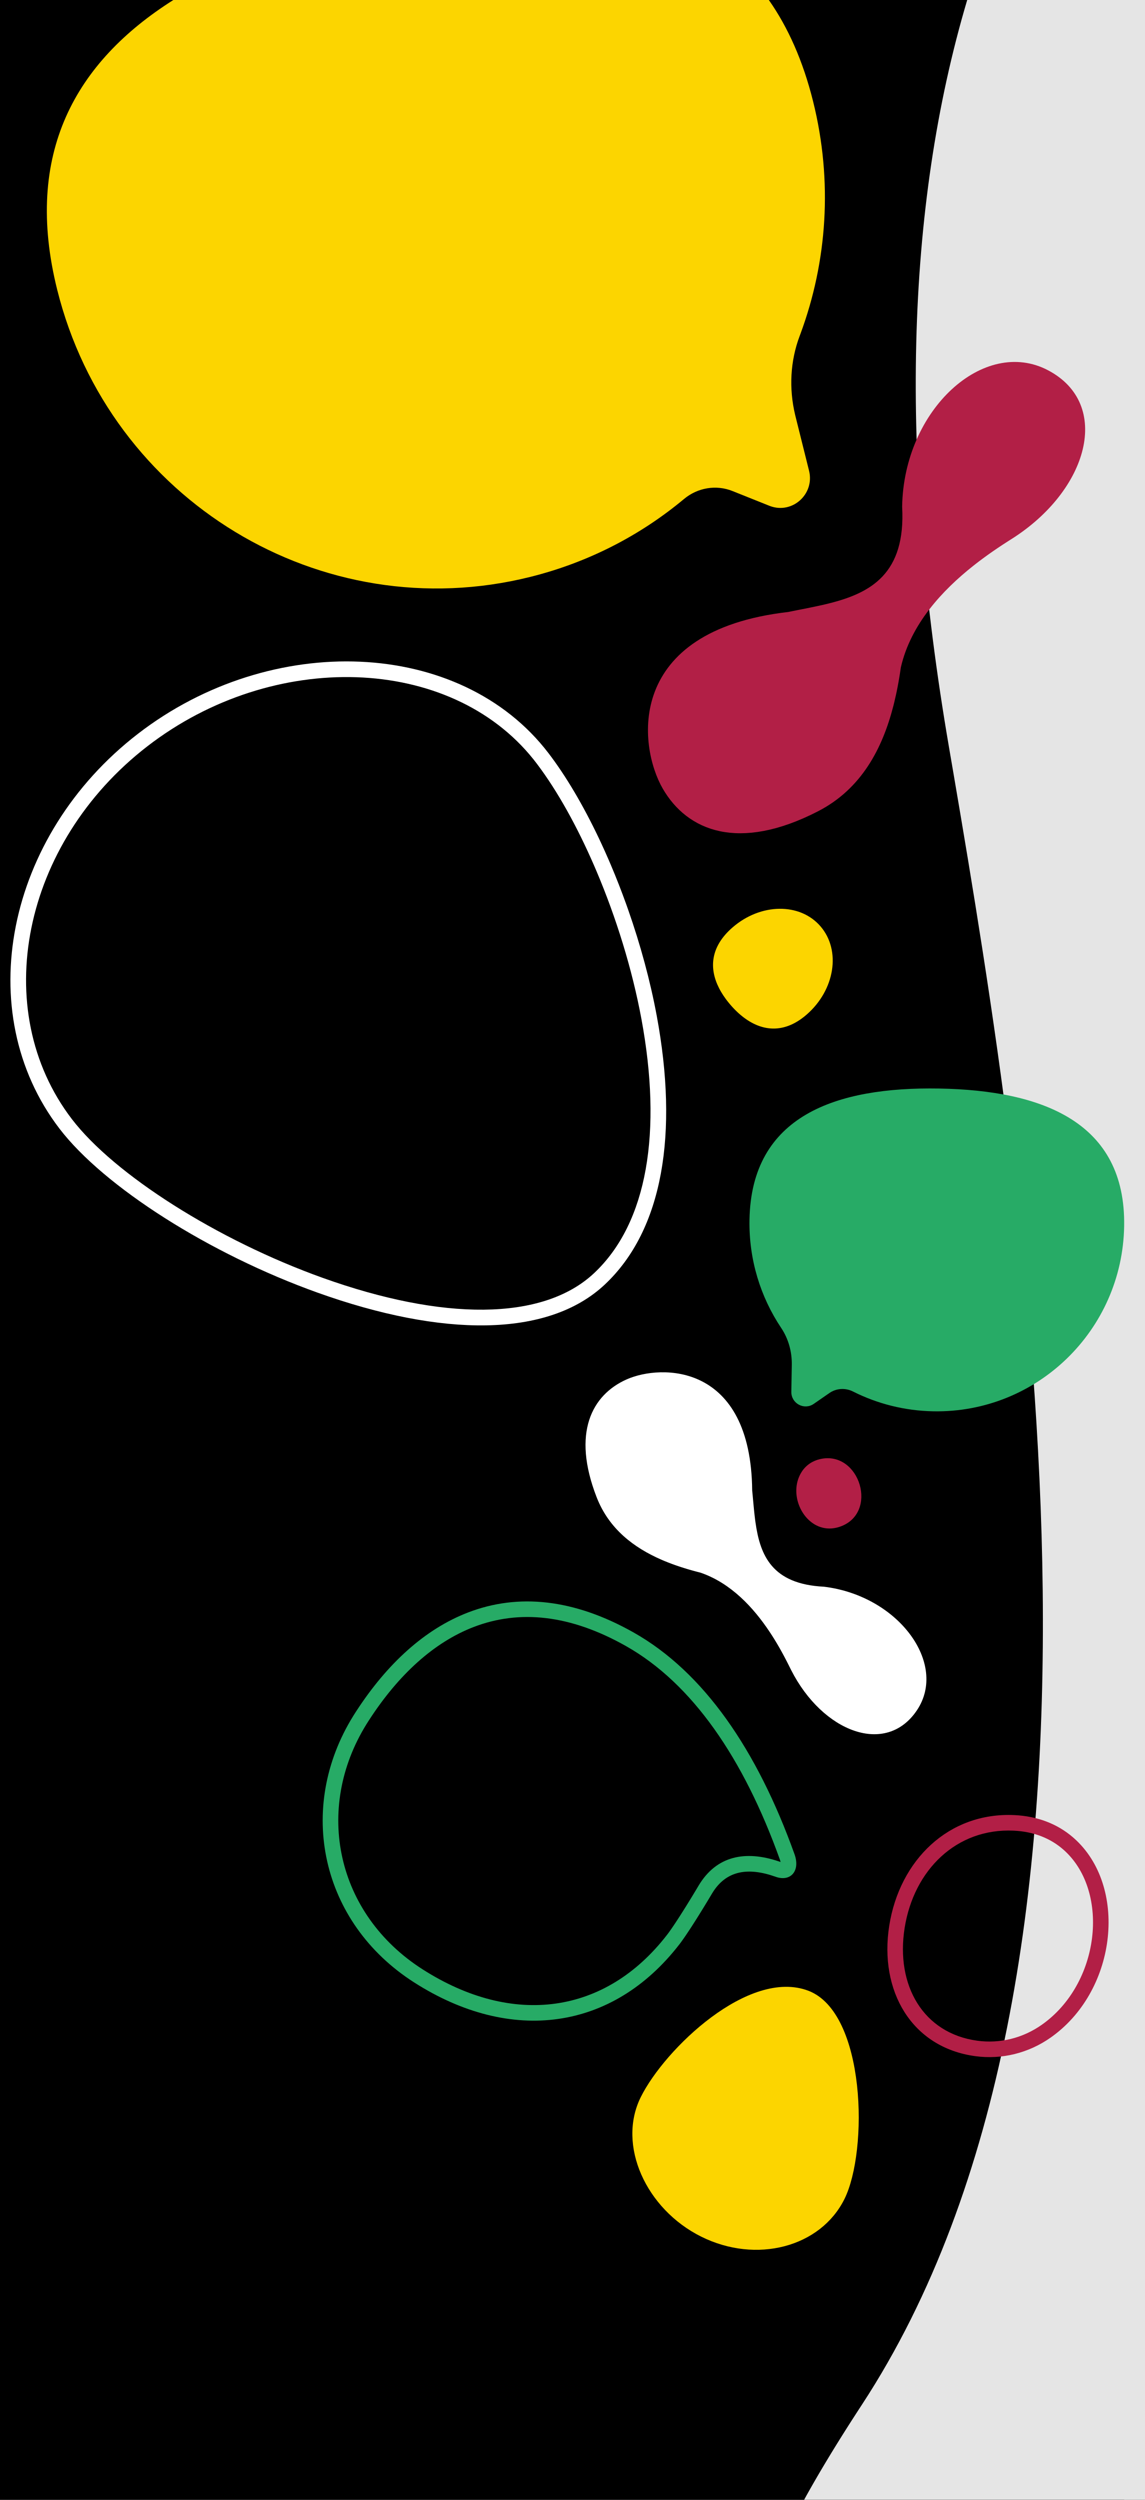 <?xml version="1.0" encoding="UTF-8"?>
<svg width="440px" height="960px" viewBox="0 0 440 960" version="1.1" xmlns="http://www.w3.org/2000/svg" xmlns:xlink="http://www.w3.org/1999/xlink">
    <rect x="0" y="0" width="440" height="960" fill="#333333" stroke="none"/>
    <title>TheWell-Form-PatternGraphic-Tablet</title>
    <g id="TheWell-Form-PatternGraphic-Tablet" stroke="none" stroke-width="1" fill="none" fill-rule="evenodd">
        <polygon id="Black-rectangle" fill="#000000" points="0 0 432 0 432 960 0 960"></polygon>
        <path d="M440,0 L440,960 L371.675,960 C347.907,880 345.568,784.385 364.657,673.155 L366.399,662.988 C395.214,494.4 440.745,203.86 331.25,36.578 L330.026,34.702 L328.82,32.843 L327.242,30.393 L326.466,29.181 L325.318,27.377 L324.563,26.184 L323.816,25 L322.713,23.239 L321.988,22.075 L320.916,20.344 L320.212,19.2 L319.517,18.065 L318.152,15.818 L316.821,13.603 L316.168,12.508 L315.205,10.881 L314.574,9.806 L313.951,8.739 L312.731,6.63 L311.544,4.554 L310.392,2.51 L309.829,1.5 L309,0 L440,0 Z" id="Grey-wavy-edge" fill="#E5E5E5" transform="translate(374.5, 480) scale(1, -1) translate(-374.5, -480) "></path>
        <g id="Coloured-shapes" transform="translate(4, 0)">
            <path d="M291.45,0 C298.796,10.46 304.558,23.31 308.441,38.876 C316.122,69.669 313.822,100.589 303.61,128.182 L303.292,129.034 C299.656,138.679 299.162,149.218 301.535,159.239 L301.69,159.878 L306.897,180.755 C309.144,189.76 300.467,197.53 291.888,194.33 L291.628,194.229 L277.475,188.574 C271.183,186.061 264.066,187.284 258.863,191.62 C242.174,205.525 222.195,215.963 199.745,221.558 C119.536,241.55 38.157,192.174 17.981,111.276 C4.926,58.936 25.055,23.741 62.615,0 L291.45,0 Z" id="Path" fill="#FCD500"></path>
            <path d="M398.809,142.234 C423.399,155.242 414.338,188.315 384.657,207.037 L383.404,207.832 L383.404,207.832 L382.542,208.386 L382.542,208.386 L381.212,209.252 L381.212,209.252 L380.303,209.853 L380.303,209.853 L379.377,210.472 L379.377,210.472 L378.436,211.111 L378.436,211.111 L377.48,211.768 L377.48,211.768 L376.512,212.444 L376.512,212.444 L375.533,213.139 L375.533,213.139 L374.544,213.853 L374.544,213.853 L373.546,214.585 L373.546,214.585 L372.54,215.337 C372.372,215.463 372.204,215.591 372.035,215.719 L371.021,216.499 L371.021,216.499 L370.003,217.297 C358.276,226.585 345.995,239.599 342.177,256.313 L341.99,257.588 C341.958,257.801 341.926,258.014 341.893,258.227 L341.691,259.506 C341.621,259.933 341.55,260.36 341.477,260.788 L341.252,262.071 C341.214,262.285 341.175,262.499 341.136,262.713 L340.892,263.998 L340.892,263.998 L340.637,265.283 L340.637,265.283 L340.368,266.567 C340.138,267.637 339.893,268.706 339.634,269.771 L339.314,271.049 C335.115,287.42 327.074,302.942 310.384,311.54 C279.908,327.241 260.114,319.199 250.664,302.828 C241.215,286.458 236.059,242.227 298.954,235.014 L299.921,234.814 L299.921,234.814 L302.189,234.357 L305.339,233.732 L305.339,233.732 L307.686,233.26 L307.686,233.26 L309.406,232.904 L309.406,232.904 L310.548,232.659 L310.548,232.659 L311.685,232.408 L311.685,232.408 L312.817,232.148 C313.005,232.104 313.193,232.06 313.381,232.015 L314.502,231.742 C330.529,227.746 344.13,220.414 342.673,194.582 C343.254,157.23 374.219,129.225 398.809,142.234 Z" id="Path" fill="#B21F46"></path>
            <path d="M356.906,418.03 C396.665,418.721 428.69,430.996 427.989,470.932 C427.289,510.866 394.491,542.68 354.732,541.989 C343.604,541.796 333.11,539.076 323.783,534.383 C320.874,532.92 317.406,533.116 314.729,534.966 L308.708,539.131 C305.022,541.678 300.013,538.977 300.093,534.487 L300.273,524.181 C300.362,519.14 298.99,514.154 296.184,509.956 C288.261,498.106 283.742,483.786 284.011,468.428 C284.713,428.494 317.147,417.339 356.906,418.03 Z" id="Path" fill="#27AB66"></path>
            <path d="M318.489,586.394 C315.871,587.237 313.404,587.159 311.216,586.418 C303.446,583.788 299.186,572.81 304.098,565.19 C305.716,562.679 308.239,561.005 311.114,560.345 C326.475,556.818 333.936,581.411 318.489,586.394 Z" id="Path" fill="#B21F46"></path>
            <path d="M385.818,697.054 C394.692,697.472 402.313,700.428 408.3,705.574 L408.695,705.92 C429.334,724.188 425.455,763.632 400.574,781.9 L399.814,782.447 C391.226,788.505 380.911,791.007 370.774,789.633 C346.277,786.299 333.753,764.555 337.726,739.471 C341.698,714.384 360.539,695.868 385.818,697.054 Z M343.631,740.407 C340.142,762.444 350.754,780.87 371.578,783.704 C380.222,784.875 389.018,782.741 396.37,777.556 C418.66,761.844 422.502,726.904 405.263,710.88 L404.734,710.4 L406.129,708.821 L404.732,710.399 C399.721,705.957 393.263,703.395 385.537,703.031 C363.567,702 347.16,718.125 343.631,740.407 Z" id="Shape" fill="#B21F46" fill-rule="nonzero"></path>
            <path d="M311.35,355.799 C319.238,365.022 316.849,380.158 306.014,389.607 C296.587,397.828 287.278,395.833 279.822,389.102 L279.311,388.63 C279.142,388.471 278.973,388.309 278.806,388.144 L278.307,387.644 L278.307,387.644 L277.814,387.129 C277.651,386.956 277.489,386.78 277.328,386.602 L276.848,386.061 L276.848,386.061 L276.61,385.786 C276.452,385.601 276.297,385.416 276.144,385.23 L275.692,384.671 C275.544,384.484 275.398,384.296 275.254,384.108 L274.832,383.542 C274.209,382.689 273.638,381.825 273.124,380.952 L272.789,380.368 C272.735,380.27 272.681,380.173 272.628,380.075 L272.319,379.488 C268.421,371.835 268.997,363.578 277.448,356.208 C288.284,346.759 303.462,346.576 311.35,355.799 Z" id="Path" fill="#FCD500"></path>
            <path d="M306.67,764.524 C328.775,772.993 329.707,826.009 320.496,844.517 C311.286,863.024 286.64,869.481 265.447,858.936 C244.255,848.39 233.036,823.84 242.245,805.332 C251.455,786.824 283.805,755.764 306.67,764.524 Z" id="Path" fill="#FCD500"></path>
            <path d="M285.052,572.412 L285.201,573.935 L285.201,573.935 L285.626,578.536 L285.626,578.536 L285.725,579.558 L285.725,579.558 L285.828,580.579 L285.828,580.579 L285.937,581.596 C285.955,581.766 285.974,581.935 285.994,582.104 L286.114,583.115 C286.135,583.284 286.156,583.452 286.178,583.619 L286.313,584.623 C288.092,597.292 292.628,608.369 312.622,609.345 C341.299,612.823 360.341,638.93 348.356,656.801 C336.492,674.494 312.161,665.205 300.026,641.375 L299.112,639.541 L299.112,639.541 L298.529,638.387 L298.529,638.387 L297.911,637.191 L297.911,637.191 L297.26,635.957 L297.26,635.957 L296.806,635.116 L296.806,635.116 L296.338,634.261 L296.338,634.261 L295.853,633.393 L295.853,633.393 L295.353,632.515 L295.353,632.515 L294.837,631.627 L294.837,631.627 L294.305,630.73 L294.305,630.73 L293.756,629.826 C293.664,629.675 293.57,629.524 293.476,629.372 L292.903,628.459 L292.903,628.459 L292.314,627.543 L292.314,627.543 L291.708,626.623 C285.568,617.417 276.921,607.969 265.191,603.952 L263.742,603.578 L263.742,603.578 L262.775,603.319 L262.775,603.319 L261.806,603.05 L261.806,603.05 L260.837,602.773 L260.837,602.773 L259.868,602.487 L259.868,602.487 L258.9,602.19 L258.9,602.19 L257.934,601.884 L257.934,601.884 L256.969,601.568 C256.647,601.46 256.326,601.351 256.006,601.24 L255.046,600.902 L255.046,600.902 L254.09,600.552 C253.612,600.375 253.136,600.193 252.662,600.006 L251.717,599.627 C251.559,599.562 251.402,599.497 251.246,599.432 L250.308,599.034 C239.558,594.378 230.002,587.136 225.282,574.998 C215.663,550.266 223.442,535.683 236.792,529.738 C250.143,523.794 284.572,523.415 285.052,572.412 Z" id="Path" fill="#FFFFFF"></path>
            <path d="M239.461,626.913 C266.431,642.12 286.951,672.012 301.323,712.098 C303.584,718.404 299.913,722.671 294.301,720.828 L294.06,720.746 C283.437,716.96 275.072,718.321 269.773,726.922 L268.414,729.19 L267.541,730.636 L266.106,732.989 L264.681,735.291 L263.562,737.074 L262.472,738.787 L261.678,740.018 L260.91,741.193 L259.932,742.663 L259.239,743.684 L258.798,744.322 L258.172,745.21 L257.779,745.753 L257.408,746.254 L257.059,746.712 C231.478,779.772 192.431,785.13 155.166,761.328 C119.192,738.35 109.786,694.378 131.744,658.976 L132.419,657.906 L132.893,657.172 C144.784,638.874 159.279,625.63 175.815,619.259 C195.151,611.808 216.552,613.995 239.461,626.913 Z M177.974,624.839 C162.757,630.703 149.189,643.097 137.935,660.407 L137.468,661.131 L136.845,662.118 C116.586,694.774 125.213,735.092 158.397,756.289 C193.12,778.468 228.69,773.587 252.315,743.055 L252.64,742.628 L252.989,742.155 L253.555,741.366 L253.959,740.789 L254.6,739.855 L255.05,739.188 L255.755,738.129 L256.492,737.003 L257.257,735.82 L258.313,734.163 L259.401,732.433 L260.511,730.646 L261.914,728.36 L263.314,726.045 L264.42,724.195 C271.298,712.628 282.448,710.508 295.263,714.83 L295.962,715.072 L295.951,715.015 C295.905,714.818 295.843,714.599 295.764,714.359 L295.679,714.113 C281.746,675.254 262.005,646.495 236.512,632.121 C215.112,620.054 195.574,618.058 177.974,624.839 Z" id="Shape" fill="#27AB66" fill-rule="nonzero"></path>
            <path d="M206.737,289.195 C213.511,298.044 220.142,309.308 226.144,321.942 L227.086,323.948 C228.023,325.966 228.944,328.016 229.846,330.094 L230.743,332.182 C232.82,337.076 234.794,342.118 236.641,347.257 L237.424,349.465 C242.079,362.747 245.871,376.616 248.386,390.184 C256.714,435.108 250.893,472.241 228.377,493.34 C206.437,513.899 165.687,513.461 118.087,496.437 C76.531,481.574 35.956,455.777 18.847,433.423 C-15.32,388.785 -1.709,320.942 48.968,281.834 C100.243,242.27 172.927,245.026 206.737,289.195 Z M52.637,286.595 C4.448,323.783 -8.418,387.915 23.617,429.768 C39.926,451.076 79.552,476.27 120.109,490.775 C165.8,507.117 204.441,507.532 224.271,488.952 C244.958,469.565 250.472,434.398 242.479,391.281 C238.932,372.147 232.777,352.381 225.263,334.65 L224.39,332.614 C217.799,317.408 210.227,303.804 202.484,293.531 L201.967,292.851 L201.007,291.623 C168.969,251.493 100.965,249.305 52.637,286.595 Z" id="Shape" fill="#FFFFFF" fill-rule="nonzero"></path>
        </g>
    </g>
</svg>